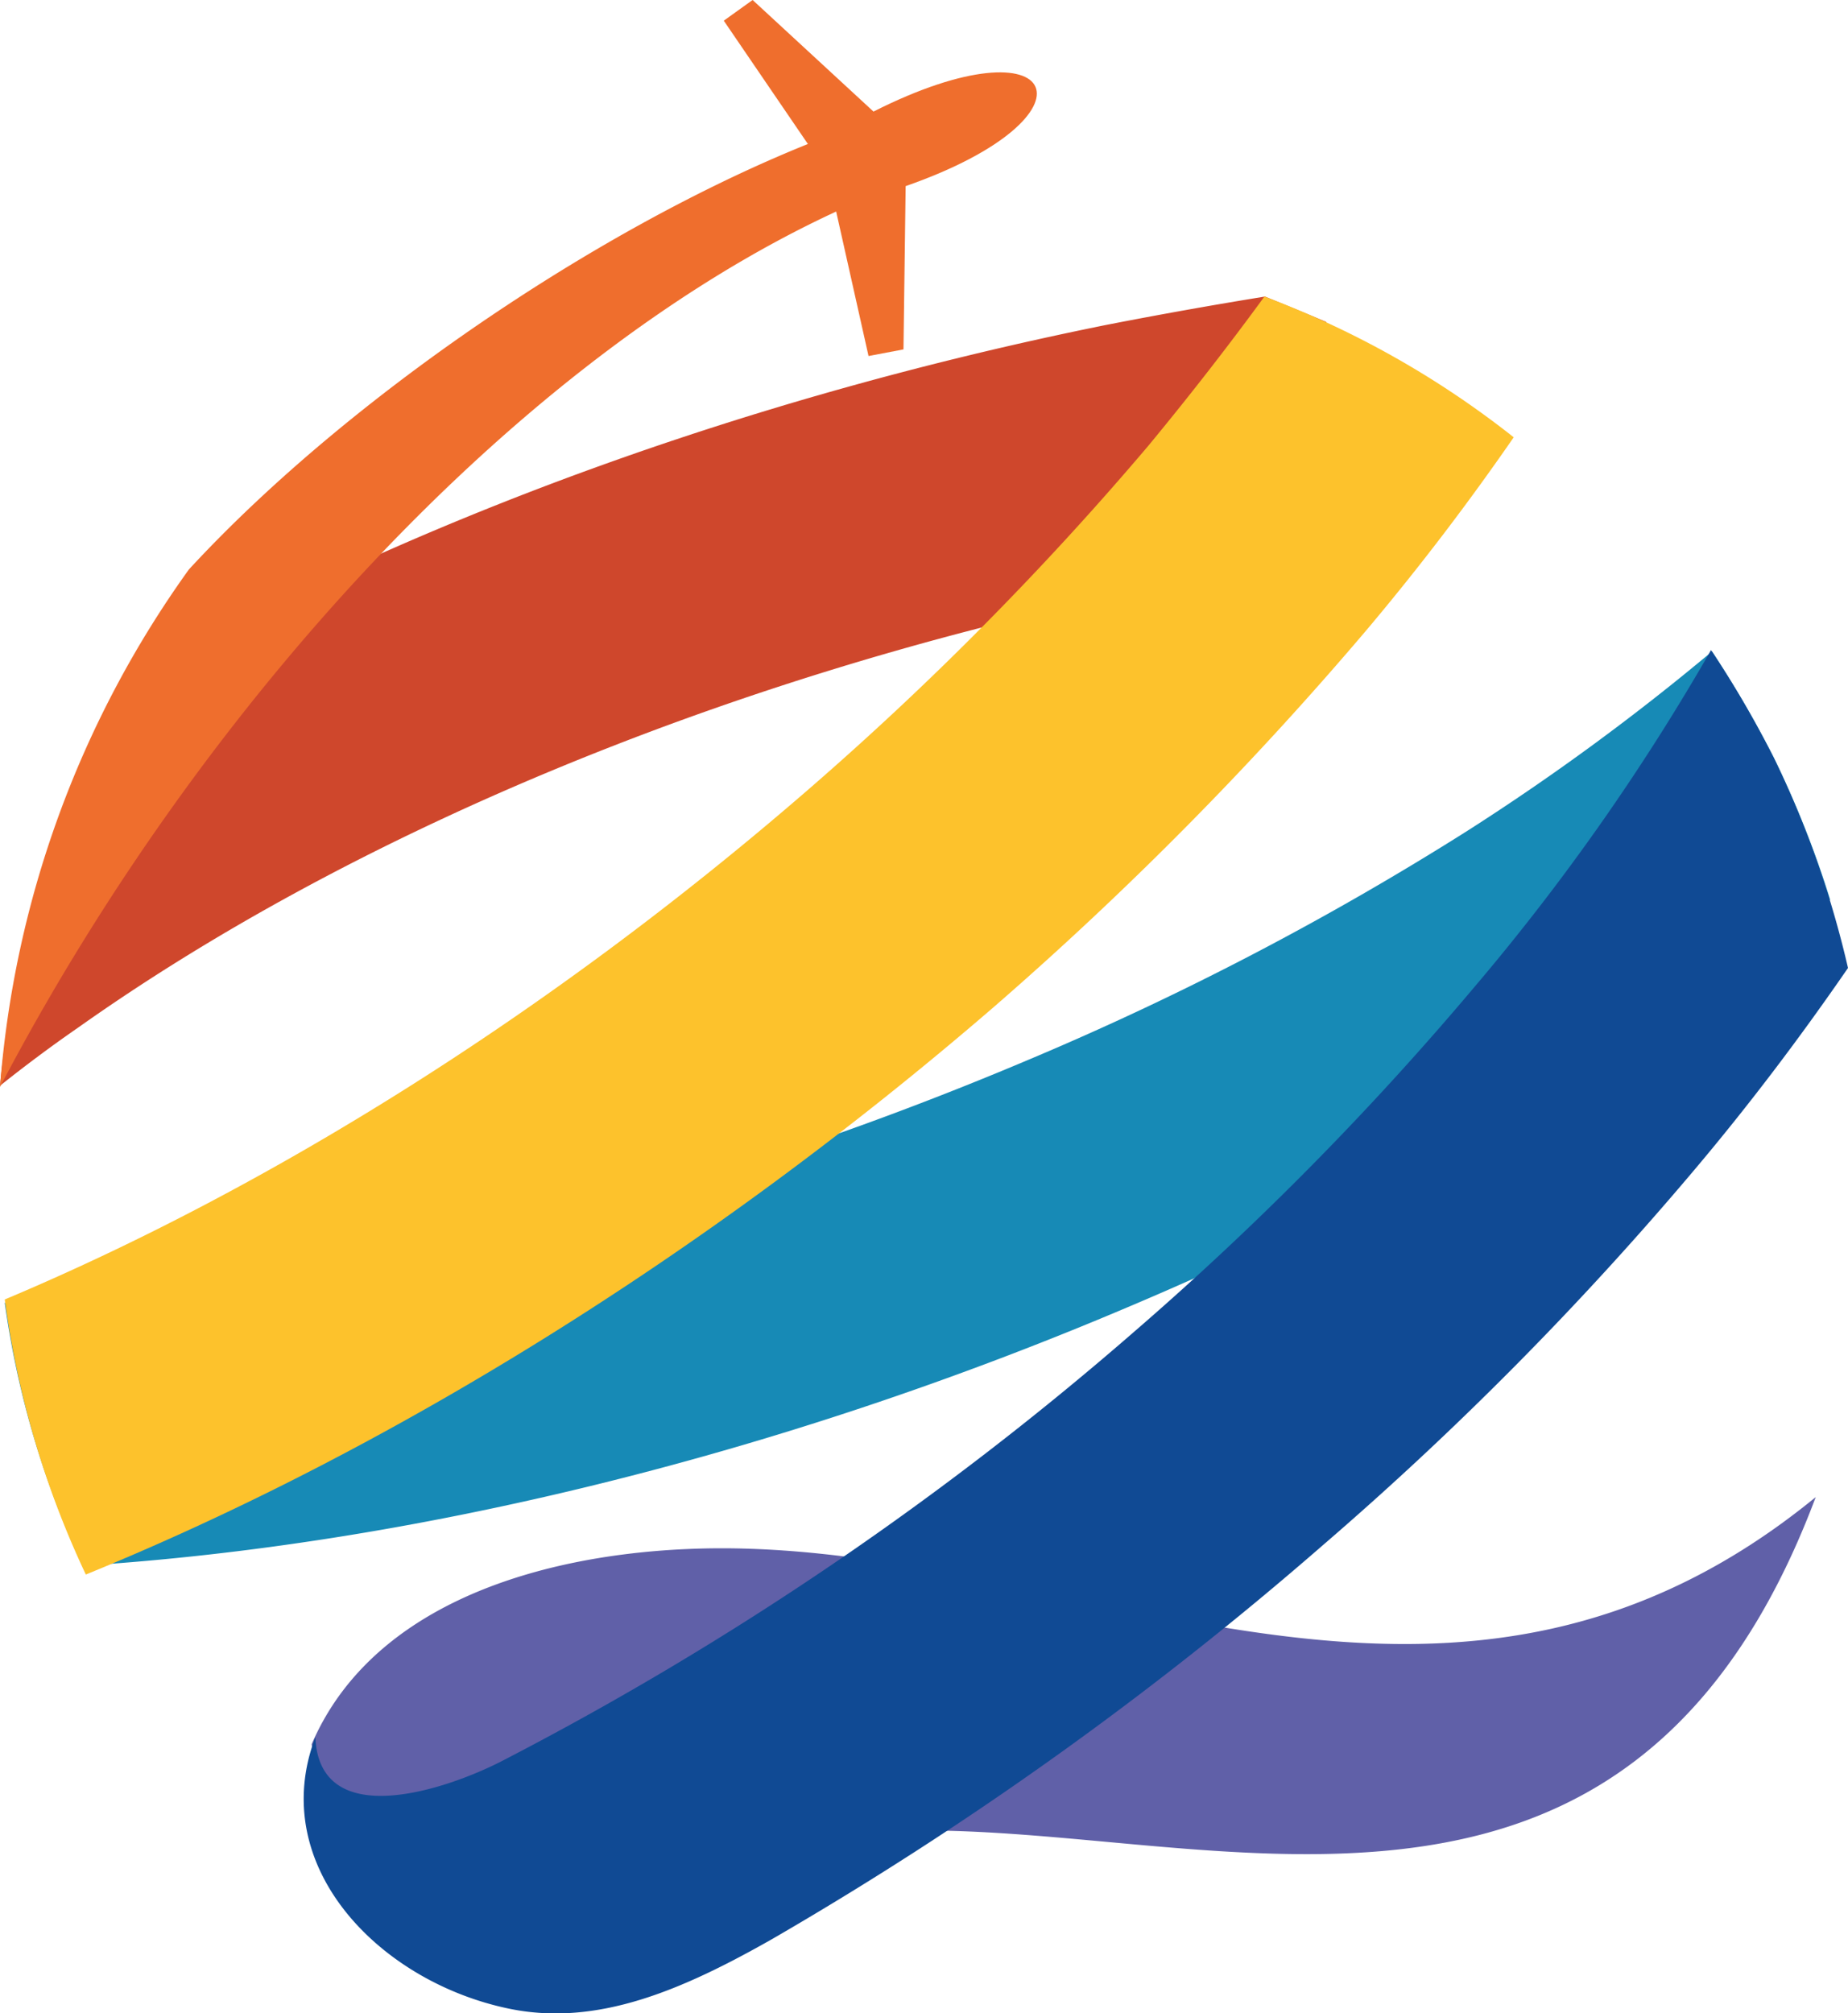 <svg xmlns="http://www.w3.org/2000/svg" viewBox="0 0 178.73 194.7"><defs><style>.cls-1{fill:#cf472c;}.cls-2{fill:#6060a8;}.cls-3{fill:#178ab6;}.cls-4{fill:#fdc22c;}.cls-5{fill:#104a94;}.cls-6{fill:#ef6e2d;}</style></defs><g id="Слой_2" data-name="Слой 2"><g id="Layer_1" data-name="Layer 1"><g id="Layer_1-2" data-name="Layer_1"><g id="_589029632" data-name=" 589029632"><path class="cls-1" d="M109.23,57.36c-40.18,8.4-76,23.83-101.65,42C4.93,101.19,2.37,103.11,0,105A91.15,91.15,0,0,1,13.52,65.21C39.82,50.41,72.15,38.45,107,31.42q7.8-1.52,15.34-2.74c2,.82,4,1.64,5.94,2.46Z"/><path class="cls-2" d="M30.14,168.69c6.67-15.53,26.94-19.46,42.47-18.91,34.43,1.19,68.77,23,103-5C151.15,209.88,86.76,156.9,61.74,187.5,49,183.3,32.6,177.45,31.42,173.8A50.75,50.75,0,0,1,30.14,168.69Z"/><path class="cls-3" d="M177,87c-6.58,5.11-13.7,10.23-21.28,15.07a319.9,319.9,0,0,1-46.31,24.2C74.8,141,39.36,149.42,8,151.42A88.43,88.43,0,0,1,.46,126c30-1.09,64.66-9,98.91-23.47a289.22,289.22,0,0,0,42.56-22.19A227.6,227.6,0,0,0,165.58,63a106.61,106.61,0,0,1,6,10.32A96.61,96.61,0,0,1,177,87Z"/><path class="cls-4" d="M146.4,42.29c-4.29,6.21-9,12.42-14.15,18.54a338.2,338.2,0,0,1-36,36.44c-28.22,24.38-59,43.2-87.95,55A90.33,90.33,0,0,1,.46,125.67C25.85,115,53,98.18,78.18,76.35a304.79,304.79,0,0,0,32.88-33.24c4-4.84,7.76-9.68,11.23-14.43A89.5,89.5,0,0,1,146.4,42.29Z"/><path class="cls-5" d="M178.73,93.61c-4.47,6.49-9.4,13.06-14.88,19.55a321,321,0,0,1-36,36.35,342.16,342.16,0,0,1-53.15,38c-8.68,4.93-16.9,8.49-25.39,6.76C36.71,191.7,25.76,180.47,30.5,168c.37,9.22,12.7,5.11,18.27,2.19a309.48,309.48,0,0,0,61-41.47,296.67,296.67,0,0,0,32.88-33.33,217,217,0,0,0,22.83-32.52,99.23,99.23,0,0,1,6.12,10.51A95.28,95.28,0,0,1,178.73,93.61Z"/><path class="cls-6" d="M80.83,20.28,84,34.43l3.38-.64L87.59,18c19.36-6.76,15.16-16.44-3.11-7.21L72.79,0,70,2l8.22,12.05C53.52,27,54.43,29,80.83,20.28Z"/><path class="cls-6" d="M0,105.12A98.63,98.63,0,0,1,18.27,55.07c16.25-17.62,43.38-35.71,65.39-43.2,4.66-1.55,2.56,2.29,7.3,1.19-1.64.91-1.55,3.93-3.28,4.57C54.07,30,20.28,66.4,0,105.12Z"/></g></g></g></g></svg>